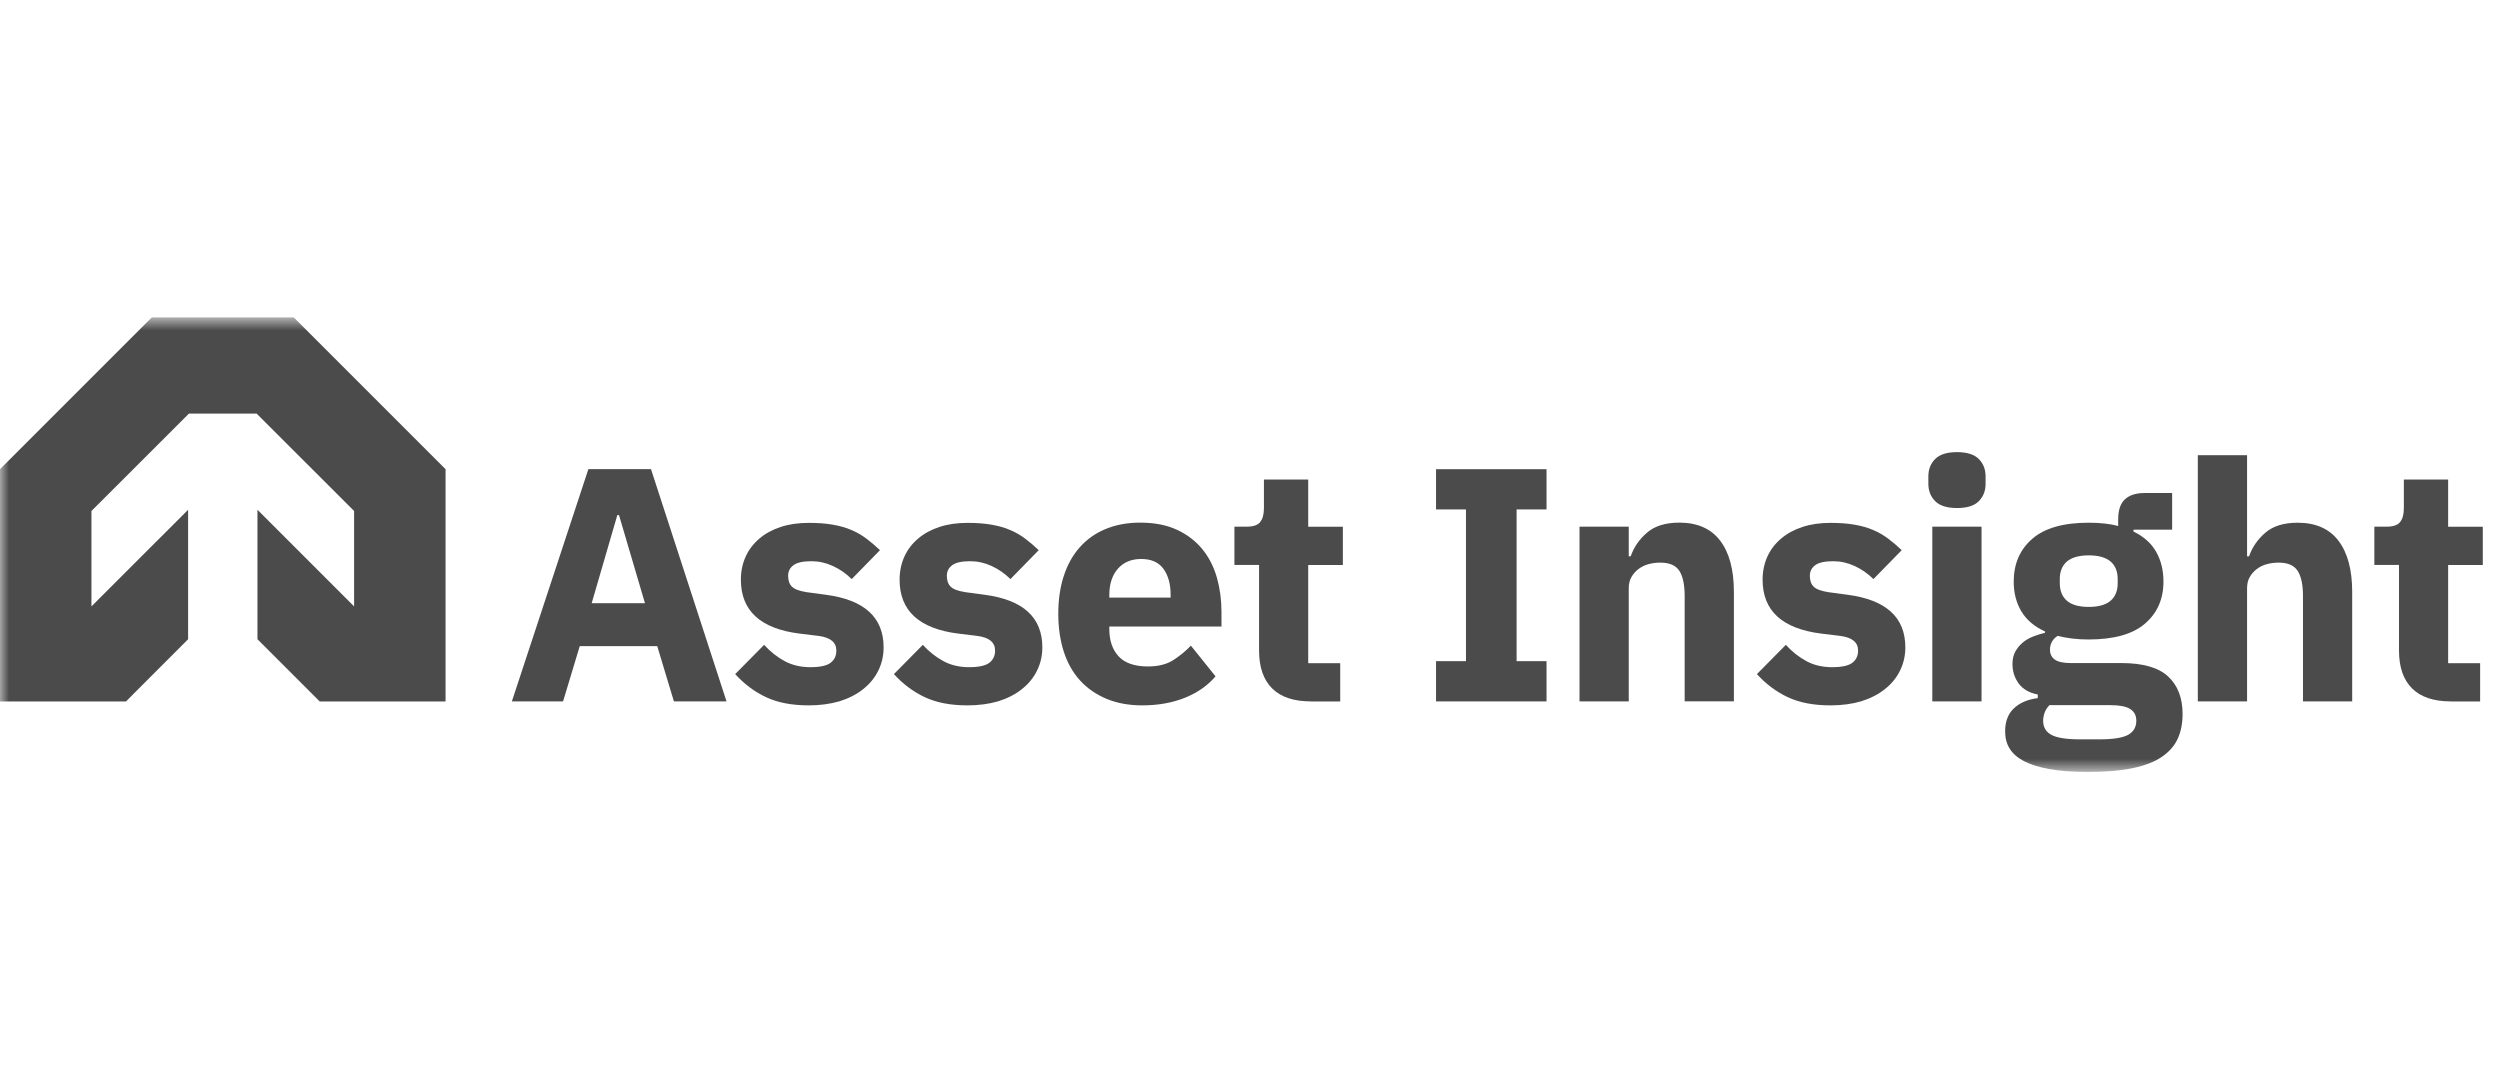 <?xml version="1.0" encoding="UTF-8"?>
<svg xmlns="http://www.w3.org/2000/svg" width="140" height="61" viewBox="0 0 140 61" fill="none">
  <mask id="mask0_50_117" style="mask-type:luminance" maskUnits="userSpaceOnUse" x="0" y="17" width="140" height="27">
    <path d="M140 17.773H0V43.227H140V17.773Z" fill="white"></path>
  </mask>
  <g mask="url(#mask0_50_117)">
    <path d="M17.904 39.283H24.951V26.274L16.449 17.773H8.502L0 26.274V39.283H7.052L10.534 35.797V28.547L5.121 33.959V28.616L10.58 23.162H14.371L19.83 28.616V33.959L14.418 28.547V35.797L17.904 39.283Z" fill="#4B4B4B"></path>
    <path d="M37.739 39.279L36.806 36.185H32.465L31.532 39.279H28.664L32.95 26.27H36.455L40.685 39.279H37.739ZM34.663 28.842H34.571L33.134 33.779H36.118L34.663 28.842Z" fill="#4B4B4B"></path>
    <path d="M45.289 39.501C44.347 39.501 43.548 39.348 42.902 39.043C42.255 38.739 41.678 38.309 41.17 37.75L42.791 36.111C43.137 36.494 43.525 36.799 43.945 37.025C44.366 37.252 44.846 37.362 45.382 37.362C45.926 37.362 46.305 37.279 46.517 37.113C46.73 36.947 46.836 36.721 46.836 36.434C46.836 35.972 46.508 35.7 45.848 35.612L44.786 35.483C42.588 35.21 41.489 34.204 41.489 32.463C41.489 31.992 41.581 31.558 41.756 31.17C41.932 30.782 42.191 30.445 42.523 30.163C42.851 29.881 43.248 29.664 43.714 29.512C44.181 29.355 44.707 29.281 45.289 29.281C45.797 29.281 46.25 29.313 46.642 29.383C47.035 29.452 47.381 29.549 47.686 29.683C47.991 29.812 48.268 29.974 48.526 30.168C48.78 30.361 49.034 30.574 49.279 30.809L47.695 32.43C47.386 32.121 47.035 31.876 46.642 31.696C46.25 31.516 45.852 31.428 45.442 31.428C44.971 31.428 44.633 31.502 44.435 31.65C44.236 31.798 44.135 31.996 44.135 32.246C44.135 32.509 44.204 32.708 44.347 32.851C44.49 32.994 44.758 33.095 45.16 33.16L46.259 33.308C48.406 33.594 49.482 34.573 49.482 36.254C49.482 36.725 49.381 37.159 49.182 37.561C48.983 37.963 48.702 38.304 48.332 38.595C47.968 38.886 47.524 39.113 47.007 39.274C46.494 39.422 45.922 39.501 45.289 39.501Z" fill="#4B4B4B"></path>
    <path d="M54.178 39.501C53.236 39.501 52.437 39.348 51.79 39.043C51.144 38.739 50.567 38.309 50.059 37.75L51.679 36.111C52.026 36.494 52.414 36.799 52.834 37.025C53.254 37.252 53.735 37.362 54.27 37.362C54.815 37.362 55.194 37.279 55.406 37.113C55.619 36.947 55.725 36.721 55.725 36.434C55.725 35.972 55.397 35.7 54.737 35.612L53.675 35.483C51.476 35.21 50.377 34.204 50.377 32.463C50.377 31.992 50.47 31.558 50.645 31.17C50.821 30.782 51.079 30.445 51.412 30.163C51.74 29.881 52.137 29.664 52.603 29.512C53.07 29.355 53.596 29.281 54.178 29.281C54.686 29.281 55.139 29.313 55.531 29.383C55.923 29.452 56.27 29.549 56.575 29.683C56.88 29.812 57.157 29.974 57.415 30.168C57.669 30.361 57.923 30.574 58.168 30.809L56.584 32.43C56.275 32.121 55.923 31.876 55.531 31.696C55.139 31.516 54.741 31.428 54.33 31.428C53.859 31.428 53.522 31.502 53.324 31.65C53.125 31.798 53.023 31.996 53.023 32.246C53.023 32.509 53.093 32.708 53.236 32.851C53.379 32.994 53.647 33.095 54.049 33.16L55.148 33.308C57.295 33.594 58.371 34.573 58.371 36.254C58.371 36.725 58.27 37.159 58.071 37.561C57.872 37.963 57.591 38.304 57.221 38.595C56.856 38.886 56.413 39.113 55.896 39.274C55.388 39.422 54.81 39.501 54.178 39.501Z" fill="#4B4B4B"></path>
    <path d="M63.965 39.501C63.221 39.501 62.556 39.38 61.97 39.136C61.383 38.891 60.894 38.554 60.488 38.111C60.081 37.667 59.781 37.132 59.573 36.499C59.37 35.866 59.264 35.155 59.264 34.374C59.264 33.603 59.361 32.906 59.564 32.278C59.763 31.65 60.058 31.114 60.451 30.666C60.843 30.218 61.323 29.872 61.896 29.632C62.469 29.392 63.12 29.267 63.854 29.267C64.662 29.267 65.355 29.405 65.932 29.678C66.51 29.95 66.981 30.32 67.35 30.777C67.719 31.234 67.983 31.77 68.153 32.37C68.32 32.975 68.403 33.603 68.403 34.264V35.086H62.122V35.233C62.122 35.875 62.298 36.383 62.644 36.757C62.99 37.132 63.54 37.321 64.284 37.321C64.856 37.321 65.323 37.205 65.683 36.979C66.043 36.753 66.38 36.476 66.69 36.157L68.07 37.875C67.636 38.388 67.068 38.785 66.366 39.071C65.655 39.357 64.856 39.501 63.965 39.501ZM63.91 31.303C63.351 31.303 62.912 31.488 62.598 31.853C62.279 32.218 62.122 32.707 62.122 33.317V33.465H65.554V33.298C65.554 32.703 65.42 32.222 65.152 31.853C64.879 31.484 64.468 31.303 63.91 31.303Z" fill="#4B4B4B"></path>
    <path d="M73.412 39.279C72.457 39.279 71.731 39.038 71.242 38.554C70.753 38.069 70.508 37.362 70.508 36.429V31.636H69.127V29.493H69.815C70.189 29.493 70.443 29.405 70.577 29.225C70.716 29.045 70.78 28.787 70.78 28.454V26.852H73.26V29.498H75.2V31.64H73.26V37.141H75.052V39.283H73.412V39.279Z" fill="#4B4B4B"></path>
    <path d="M80.418 39.279V37.025H82.094V28.528H80.418V26.275H86.606V28.528H84.93V37.025H86.606V39.279H80.418Z" fill="#4B4B4B"></path>
    <path d="M88.453 39.279V29.493H91.21V31.151H91.321C91.496 30.643 91.801 30.2 92.235 29.826C92.669 29.452 93.274 29.267 94.046 29.267C95.052 29.267 95.814 29.604 96.327 30.274C96.839 30.943 97.098 31.904 97.098 33.142V39.274H94.341V33.372C94.341 32.74 94.239 32.269 94.041 31.964C93.842 31.659 93.487 31.507 92.979 31.507C92.757 31.507 92.535 31.534 92.328 31.59C92.115 31.645 91.926 31.738 91.76 31.862C91.593 31.987 91.459 32.139 91.358 32.319C91.256 32.5 91.21 32.707 91.21 32.943V39.279H88.453Z" fill="#4B4B4B"></path>
    <path d="M102.506 39.501C101.564 39.501 100.765 39.348 100.118 39.043C99.472 38.739 98.895 38.309 98.387 37.75L100.008 36.111C100.354 36.494 100.742 36.799 101.162 37.025C101.582 37.252 102.063 37.362 102.598 37.362C103.143 37.362 103.522 37.279 103.734 37.113C103.947 36.947 104.053 36.721 104.053 36.434C104.053 35.972 103.725 35.7 103.065 35.612L102.003 35.483C99.804 35.21 98.705 34.204 98.705 32.463C98.705 31.992 98.798 31.558 98.973 31.17C99.149 30.782 99.407 30.445 99.74 30.163C100.068 29.881 100.465 29.664 100.931 29.512C101.398 29.355 101.924 29.281 102.506 29.281C103.014 29.281 103.467 29.313 103.859 29.383C104.252 29.452 104.598 29.549 104.903 29.683C105.208 29.812 105.485 29.974 105.743 30.168C105.997 30.361 106.251 30.574 106.496 30.809L104.912 32.43C104.603 32.121 104.252 31.876 103.859 31.696C103.467 31.516 103.069 31.428 102.658 31.428C102.187 31.428 101.85 31.502 101.652 31.65C101.453 31.798 101.352 31.996 101.352 32.246C101.352 32.509 101.421 32.708 101.564 32.851C101.707 32.994 101.975 33.095 102.377 33.16L103.476 33.308C105.623 33.594 106.699 34.573 106.699 36.254C106.699 36.725 106.597 37.159 106.399 37.561C106.201 37.963 105.919 38.304 105.549 38.595C105.184 38.886 104.741 39.113 104.224 39.274C103.716 39.422 103.139 39.501 102.506 39.501Z" fill="#4B4B4B"></path>
    <path d="M109.59 28.45C109.031 28.45 108.625 28.32 108.371 28.066C108.117 27.812 107.988 27.485 107.988 27.087V26.681C107.988 26.284 108.117 25.956 108.371 25.702C108.625 25.448 109.031 25.319 109.59 25.319C110.149 25.319 110.556 25.448 110.809 25.702C111.064 25.956 111.193 26.284 111.193 26.681V27.092C111.193 27.489 111.064 27.817 110.809 28.071C110.556 28.325 110.149 28.45 109.59 28.45ZM108.209 29.493H110.966V39.279H108.209V29.493Z" fill="#4B4B4B"></path>
    <path d="M122.225 39.986C122.225 40.507 122.133 40.969 121.953 41.366C121.772 41.764 121.476 42.101 121.066 42.382C120.654 42.664 120.115 42.872 119.436 43.015C118.757 43.158 117.921 43.227 116.929 43.227C116.083 43.227 115.367 43.177 114.777 43.07C114.185 42.964 113.71 42.816 113.339 42.622C112.97 42.428 112.707 42.193 112.537 41.916C112.366 41.639 112.287 41.316 112.287 40.955C112.287 40.41 112.449 39.981 112.772 39.672C113.096 39.362 113.543 39.168 114.116 39.094V38.891C113.645 38.803 113.29 38.6 113.053 38.286C112.818 37.967 112.698 37.598 112.698 37.178C112.698 36.915 112.749 36.688 112.855 36.494C112.961 36.3 113.096 36.134 113.266 35.991C113.432 35.848 113.631 35.732 113.853 35.645C114.074 35.557 114.3 35.488 114.522 35.437V35.363C113.926 35.09 113.483 34.716 113.196 34.236C112.91 33.756 112.768 33.202 112.768 32.569C112.768 31.576 113.114 30.777 113.802 30.177C114.49 29.577 115.542 29.272 116.96 29.272C117.607 29.272 118.161 29.332 118.618 29.456V29.082C118.618 28.561 118.748 28.186 119.002 27.956C119.256 27.725 119.62 27.609 120.091 27.609H121.639V29.66H119.477V29.77C120.05 30.043 120.47 30.422 120.743 30.897C121.015 31.378 121.154 31.932 121.154 32.564C121.154 33.548 120.807 34.333 120.119 34.924C119.432 35.515 118.378 35.811 116.96 35.811C116.328 35.811 115.75 35.742 115.228 35.608C114.942 35.792 114.799 36.056 114.799 36.388C114.799 36.624 114.891 36.808 115.071 36.938C115.252 37.067 115.552 37.132 115.977 37.132H118.808C119.999 37.132 120.868 37.381 121.408 37.875C121.953 38.379 122.225 39.08 122.225 39.986ZM119.634 40.36C119.634 40.073 119.524 39.856 119.297 39.708C119.075 39.561 118.683 39.487 118.124 39.487H114.771C114.647 39.611 114.559 39.75 114.499 39.907C114.444 40.064 114.416 40.217 114.416 40.364C114.416 40.724 114.573 40.988 114.883 41.154C115.191 41.32 115.723 41.403 116.466 41.403H117.584C118.328 41.403 118.859 41.32 119.168 41.154C119.477 40.983 119.634 40.72 119.634 40.36ZM116.97 33.987C117.515 33.987 117.926 33.871 118.189 33.645C118.457 33.414 118.591 33.086 118.591 32.652V32.43C118.591 32.001 118.457 31.669 118.189 31.442C117.921 31.216 117.515 31.1 116.97 31.1C116.425 31.1 116.019 31.216 115.75 31.442C115.483 31.673 115.348 32.001 115.348 32.43V32.652C115.348 33.086 115.483 33.414 115.75 33.645C116.013 33.871 116.421 33.987 116.97 33.987Z" fill="#4B4B4B"></path>
    <path d="M123.078 25.49H125.836V31.156H125.946C126.122 30.648 126.426 30.205 126.86 29.831C127.295 29.456 127.9 29.272 128.671 29.272C129.677 29.272 130.44 29.609 130.952 30.279C131.464 30.948 131.723 31.909 131.723 33.146V39.279H128.967V33.373C128.967 32.74 128.865 32.269 128.666 31.964C128.468 31.659 128.112 31.507 127.604 31.507C127.382 31.507 127.16 31.535 126.952 31.59C126.74 31.645 126.552 31.738 126.385 31.863C126.219 31.987 126.085 32.139 125.983 32.32C125.881 32.5 125.836 32.708 125.836 32.943V39.279H123.078V25.49Z" fill="#4B4B4B"></path>
    <path d="M137.249 39.279C136.292 39.279 135.568 39.038 135.078 38.554C134.589 38.069 134.344 37.362 134.344 36.429V31.636H132.963V29.493H133.651C134.026 29.493 134.279 29.405 134.413 29.225C134.552 29.045 134.616 28.787 134.616 28.454V26.852H137.096V29.498H139.036V31.64H137.096V37.141H138.887V39.283H137.249V39.279Z" fill="#4B4B4B"></path>
  </g>
</svg>

